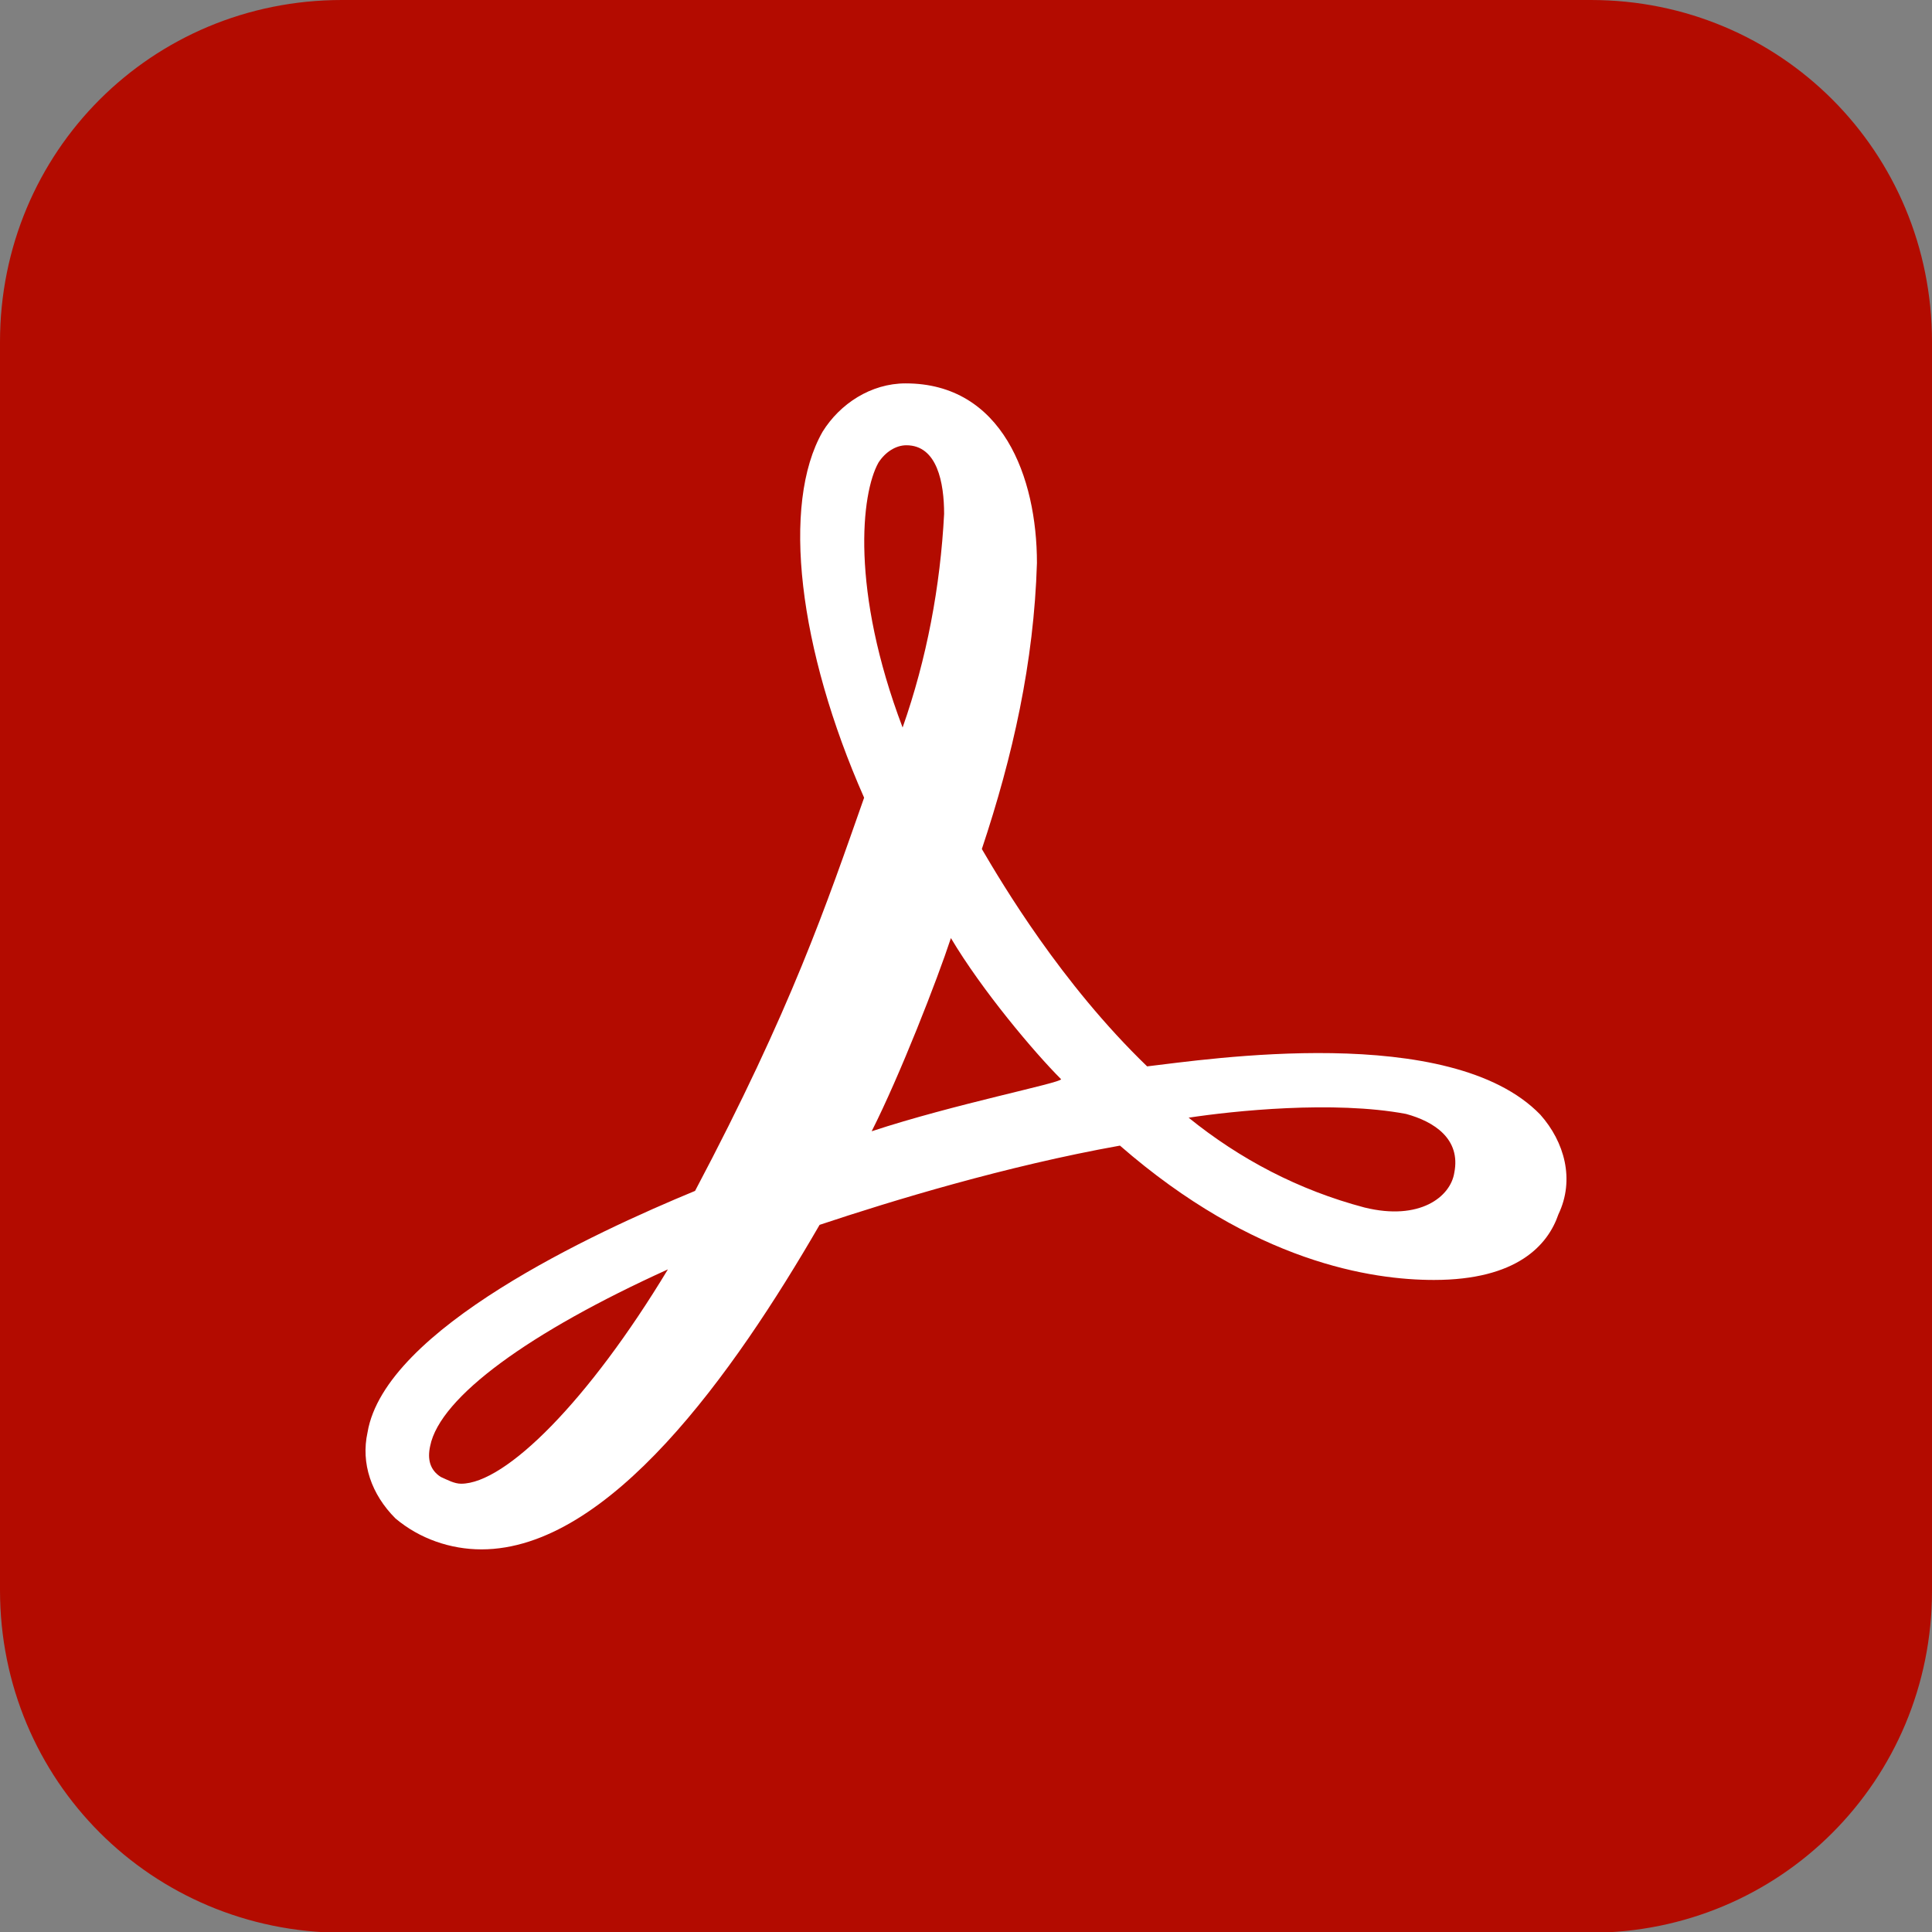 <?xml version="1.0" encoding="utf-8"?>
<!-- Generator: Adobe Illustrator 28.3.0, SVG Export Plug-In . SVG Version: 6.00 Build 0)  -->
<svg version="1.1" id="Layer_1" xmlns="http://www.w3.org/2000/svg" xmlns:xlink="http://www.w3.org/1999/xlink" x="0px" y="0px"
	 viewBox="0 0 256 256" style="enable-background:new 0 0 256 256;" xml:space="preserve">
<rect x="0" y="0" width="256" height="256" fill="#808080" stroke="none"/>
<style type="text/css">
	.st0{fill:#B30B00;}
	.st1{fill:#FFFFFF;}
</style>
<path class="st0" d="M45.3,0h165.5C235.9,0,256,20.1,256,45.3v165.5c0,25.1-20.1,45.3-45.3,45.3H45.3C20.1,256,0,235.9,0,210.7V45.3
	C0,20.1,20.1,0,45.3,0z"/>
<path class="st1" d="M204.1,147.7c-11.9-12.3-44.3-7.3-52.1-6.4c-11.4-11-19.2-24.2-21.9-28.8c4.1-12.3,6.9-24.7,7.3-37.9
	c0-11.4-4.6-23.8-17.4-23.8c-4.6,0-8.7,2.7-11,6.4c-5.5,9.6-3.2,28.8,5.5,48.5c-5,14.2-9.6,27.9-22.4,52.1
	c-13.3,5.5-41.1,18.3-43.4,32c-0.9,4.1,0.5,8.2,3.7,11.4c3.2,2.7,7.3,4.1,11.4,4.1c16.9,0,33.4-23.3,44.8-43
	c9.6-3.2,24.7-7.8,39.8-10.5c17.8,15.5,33.4,17.8,41.6,17.8c11,0,15.1-4.6,16.5-8.7C208.7,156.3,207.3,151.3,204.1,147.7
	L204.1,147.7z M192.7,155.4c-0.5,3.2-4.6,6.4-11.9,4.6c-8.7-2.3-16.5-6.4-23.3-11.9c5.9-0.9,19.2-2.3,28.8-0.5
	C190,148.6,193.6,150.9,192.7,155.4L192.7,155.4z M116.4,61.3c0.9-1.4,2.3-2.3,3.7-2.3c4.1,0,5,5,5,9.1c-0.5,9.6-2.3,19.2-5.5,28.3
	C112.7,78.2,114.1,65.4,116.4,61.3z M115.5,149.9c3.7-7.3,8.7-20.1,10.5-25.6c4.1,6.9,11,15.1,14.6,18.7
	C140.6,143.5,126.4,146.3,115.5,149.9z M88.5,168.2C78,185.6,67,196.6,61.1,196.6c-0.9,0-1.8-0.5-2.7-0.9c-1.4-0.9-1.8-2.3-1.4-4.1
	C58.3,185.1,70.2,176.5,88.5,168.2L88.5,168.2z"/>
</svg>
